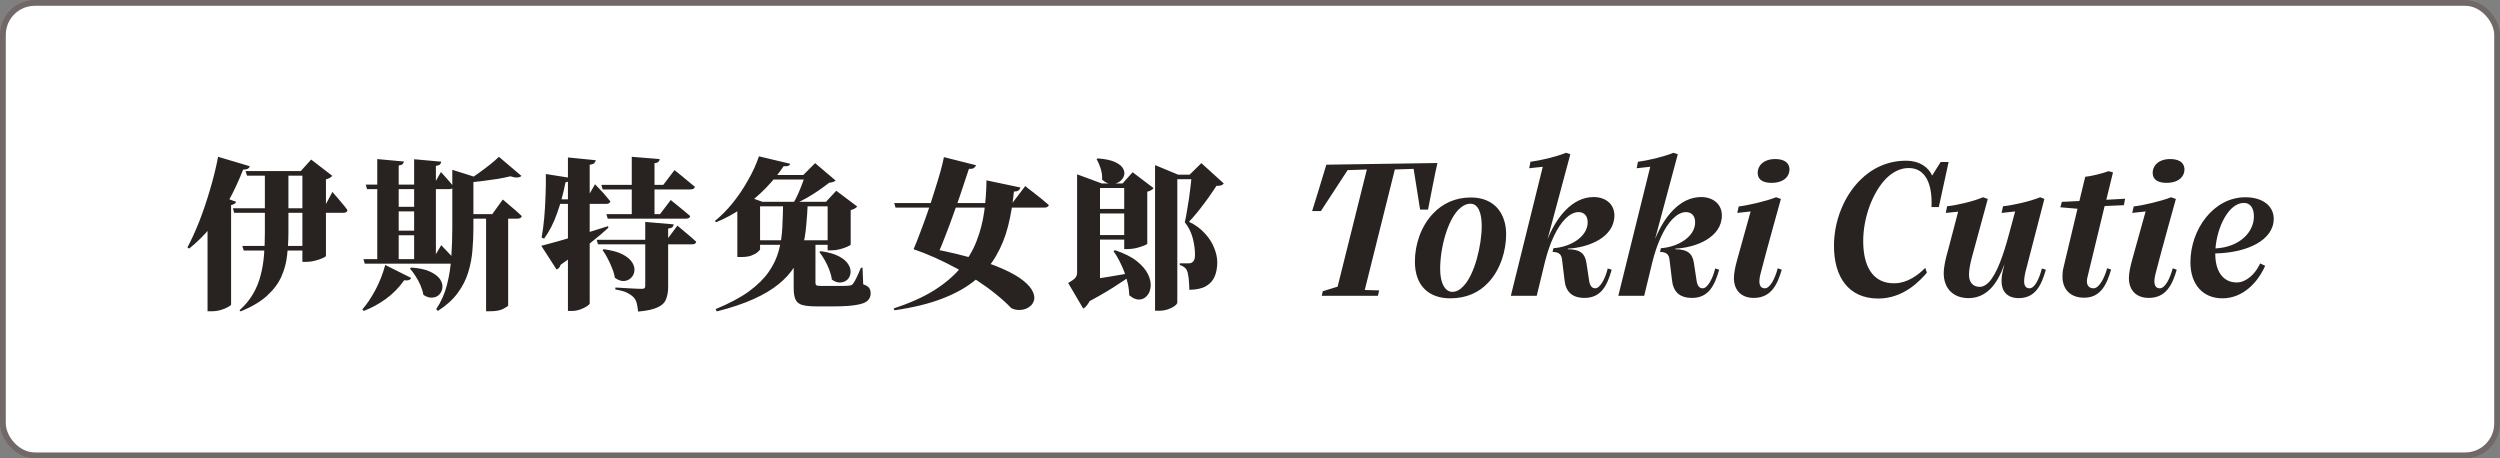 <?xml version="1.0" encoding="UTF-8"?>
<svg xmlns="http://www.w3.org/2000/svg" width="431" height="79" viewBox="0 0 431 79" fill="none">
  <rect x="0" y="0" width="431" height="79" fill="#808080" stroke="none"/>
  <rect x="0.5" y="0.5" width="430" height="78" rx="5.5" fill="white"></rect>
  <rect x="0.5" y="0.5" width="430" height="78" rx="5.5" stroke="#716967"></rect>
  <path d="M40.148 35.908H55.8L57.312 33.08C57.312 33.08 57.405 33.192 57.592 33.416C57.779 33.621 58.012 33.892 58.292 34.228C58.572 34.545 58.861 34.891 59.16 35.264C59.459 35.619 59.711 35.945 59.916 36.244C59.841 36.543 59.599 36.692 59.188 36.692H40.372L40.148 35.908ZM41.772 42.404H54.148V43.188H42.024L41.772 42.404ZM42.332 29.496H54.036V30.28H42.584L42.332 29.496ZM52.132 29.496H51.852L53.644 27.508L57.284 30.308C57.209 30.42 57.079 30.532 56.892 30.644C56.705 30.756 56.472 30.849 56.192 30.924V44.14C56.173 44.215 55.977 44.336 55.604 44.504C55.249 44.672 54.811 44.821 54.288 44.952C53.765 45.083 53.271 45.148 52.804 45.148H52.132V29.496ZM45.664 29.496H49.724V40.024C49.724 41.368 49.649 42.684 49.5 43.972C49.369 45.26 49.043 46.492 48.52 47.668C47.997 48.844 47.176 49.945 46.056 50.972C44.955 51.98 43.433 52.885 41.492 53.688L41.296 53.492C42.285 52.596 43.069 51.644 43.648 50.636C44.227 49.628 44.656 48.564 44.936 47.444C45.235 46.305 45.431 45.12 45.524 43.888C45.617 42.656 45.664 41.377 45.664 40.052V29.496ZM35.78 35.488L37.264 33.528L40.708 34.788C40.671 34.919 40.587 35.031 40.456 35.124C40.325 35.217 40.12 35.292 39.84 35.348V52.512C39.821 52.605 39.644 52.745 39.308 52.932C38.991 53.119 38.58 53.287 38.076 53.436C37.591 53.585 37.077 53.66 36.536 53.66H35.78V35.488ZM37.6 27.032L43.06 28.656C43.004 28.843 42.883 28.992 42.696 29.104C42.509 29.197 42.248 29.244 41.912 29.244C41.147 31.204 40.297 33.024 39.364 34.704C38.431 36.365 37.404 37.877 36.284 39.24C35.164 40.584 33.941 41.788 32.616 42.852L32.308 42.656C32.999 41.368 33.68 39.875 34.352 38.176C35.024 36.459 35.64 34.639 36.2 32.716C36.779 30.793 37.245 28.899 37.6 27.032ZM79.432 36.916H84.864L86.684 34.396C86.684 34.396 86.796 34.489 87.02 34.676C87.244 34.863 87.524 35.105 87.86 35.404C88.215 35.684 88.579 35.992 88.952 36.328C89.325 36.664 89.661 36.972 89.96 37.252C89.885 37.551 89.624 37.7 89.176 37.7H79.432V36.916ZM77.976 29.272L82.4 30.672C82.325 30.859 82.064 30.98 81.616 31.036V39.352C81.616 40.584 81.56 41.844 81.448 43.132C81.355 44.401 81.112 45.671 80.72 46.94C80.347 48.191 79.74 49.385 78.9 50.524C78.079 51.644 76.94 52.671 75.484 53.604L75.204 53.296C76.081 51.971 76.707 50.543 77.08 49.012C77.472 47.463 77.715 45.867 77.808 44.224C77.92 42.581 77.976 40.939 77.976 39.296V29.272ZM86.012 27.032L89.904 30.336C89.512 30.672 88.877 30.691 88 30.392C87.384 30.541 86.656 30.691 85.816 30.84C84.995 30.971 84.127 31.092 83.212 31.204C82.316 31.316 81.429 31.409 80.552 31.484L80.468 31.204C81.103 30.831 81.765 30.392 82.456 29.888C83.165 29.384 83.837 28.88 84.472 28.376C85.107 27.872 85.62 27.424 86.012 27.032ZM83.8 36.916H87.608V52.652C87.589 52.764 87.309 52.96 86.768 53.24C86.245 53.52 85.489 53.66 84.5 53.66H83.8V36.916ZM63.052 31.82H74.784L76.016 29.664C76.016 29.664 76.147 29.804 76.408 30.084C76.669 30.364 76.968 30.7 77.304 31.092C77.64 31.465 77.929 31.82 78.172 32.156C78.116 32.455 77.883 32.604 77.472 32.604H63.276L63.052 31.82ZM62.66 44.672H74.644L76.072 42.264C76.072 42.264 76.221 42.423 76.52 42.74C76.819 43.039 77.164 43.403 77.556 43.832C77.948 44.261 78.284 44.653 78.564 45.008C78.508 45.307 78.265 45.456 77.836 45.456H62.884L62.66 44.672ZM65.04 27.424L69.632 27.844C69.613 28.012 69.539 28.161 69.408 28.292C69.277 28.404 69.053 28.488 68.736 28.544V45.036H65.04V27.424ZM71.396 27.452L76.072 27.872C76.053 28.059 75.979 28.217 75.848 28.348C75.736 28.46 75.503 28.544 75.148 28.6V45.064H71.396V27.452ZM66.412 45.68L70.892 47.92C70.705 48.293 70.304 48.424 69.688 48.312C68.773 49.6 67.719 50.673 66.524 51.532C65.348 52.391 64.079 53.081 62.716 53.604L62.464 53.352C63.229 52.475 63.976 51.364 64.704 50.02C65.432 48.657 66.001 47.211 66.412 45.68ZM70.892 46.128C72.273 46.221 73.356 46.455 74.14 46.828C74.943 47.201 75.512 47.631 75.848 48.116C76.184 48.601 76.324 49.087 76.268 49.572C76.231 50.039 76.053 50.44 75.736 50.776C75.437 51.093 75.045 51.271 74.56 51.308C74.075 51.364 73.552 51.205 72.992 50.832C72.899 50.291 72.731 49.74 72.488 49.18C72.245 48.62 71.965 48.097 71.648 47.612C71.331 47.108 71.004 46.669 70.668 46.296L70.892 46.128ZM66.944 35.656H73.02V36.44H66.944V35.656ZM66.916 39.772H73.132V40.556H66.916V39.772ZM104.1 42.964C105.481 43.151 106.564 43.449 107.348 43.86C108.132 44.271 108.683 44.737 109 45.26C109.317 45.764 109.439 46.259 109.364 46.744C109.308 47.211 109.112 47.603 108.776 47.92C108.459 48.237 108.048 48.415 107.544 48.452C107.059 48.471 106.545 48.284 106.004 47.892C105.911 47.313 105.743 46.744 105.5 46.184C105.276 45.605 105.024 45.055 104.744 44.532C104.464 43.991 104.175 43.515 103.876 43.104L104.1 42.964ZM116.14 38.68C116.121 38.885 116.037 39.053 115.888 39.184C115.739 39.296 115.505 39.371 115.188 39.408V49.432C115.188 50.291 115.067 51.009 114.824 51.588C114.6 52.185 114.115 52.652 113.368 52.988C112.64 53.343 111.52 53.585 110.008 53.716C109.952 53.119 109.868 52.615 109.756 52.204C109.644 51.793 109.439 51.448 109.14 51.168C108.841 50.888 108.477 50.645 108.048 50.44C107.637 50.235 106.984 50.057 106.088 49.908V49.572C106.088 49.572 106.284 49.581 106.676 49.6C107.087 49.619 107.563 49.647 108.104 49.684C108.664 49.721 109.187 49.749 109.672 49.768C110.157 49.787 110.484 49.796 110.652 49.796C110.876 49.796 111.025 49.759 111.1 49.684C111.193 49.609 111.24 49.479 111.24 49.292V38.26L116.14 38.68ZM113.732 27.424C113.713 27.611 113.639 27.769 113.508 27.9C113.396 28.012 113.172 28.096 112.836 28.152V37.392H108.916V27.032L113.732 27.424ZM116.784 38.904C116.784 38.904 116.896 38.997 117.12 39.184C117.344 39.352 117.624 39.585 117.96 39.884C118.296 40.164 118.651 40.463 119.024 40.78C119.397 41.097 119.733 41.396 120.032 41.676C119.976 41.975 119.724 42.124 119.276 42.124H103.092L102.868 41.34H114.964L116.784 38.904ZM115.636 34.48C115.636 34.48 115.748 34.573 115.972 34.76C116.196 34.928 116.485 35.161 116.84 35.46C117.195 35.74 117.559 36.039 117.932 36.356C118.324 36.673 118.679 36.972 118.996 37.252C118.94 37.551 118.679 37.7 118.212 37.7H104.772L104.548 36.916H113.788L115.636 34.48ZM116.28 29.328C116.28 29.328 116.401 29.421 116.644 29.608C116.887 29.795 117.185 30.037 117.54 30.336C117.913 30.635 118.296 30.952 118.688 31.288C119.099 31.605 119.472 31.913 119.808 32.212C119.733 32.511 119.463 32.66 118.996 32.66H103.904L103.68 31.876H114.348L116.28 29.328ZM102.588 31.764C102.588 31.764 102.681 31.867 102.868 32.072C103.055 32.259 103.288 32.501 103.568 32.8C103.867 33.099 104.156 33.425 104.436 33.78C104.735 34.116 104.996 34.424 105.22 34.704C105.164 35.003 104.921 35.152 104.492 35.152H94.86V34.368H101.076L102.588 31.764ZM93.32 42.376C93.992 42.208 94.925 41.956 96.12 41.62C97.315 41.284 98.668 40.892 100.18 40.444C101.692 39.977 103.241 39.492 104.828 38.988L104.884 39.268C104.081 40.015 103.008 40.92 101.664 41.984C100.339 43.029 98.668 44.252 96.652 45.652C96.521 46.081 96.288 46.352 95.952 46.464L93.32 42.376ZM98.528 30.7C98.491 30.887 98.388 31.045 98.22 31.176C98.052 31.307 97.809 31.391 97.492 31.428C97.137 33.295 96.652 35.077 96.036 36.776C95.439 38.475 94.692 39.931 93.796 41.144L93.376 40.948C93.563 39.921 93.712 38.792 93.824 37.56C93.936 36.328 94.011 35.068 94.048 33.78C94.104 32.473 94.123 31.213 94.104 30L98.528 30.7ZM102.7 27.62C102.681 27.807 102.597 27.975 102.448 28.124C102.317 28.255 102.056 28.348 101.664 28.404V52.288C101.664 52.419 101.505 52.587 101.188 52.792C100.889 52.997 100.507 53.184 100.04 53.352C99.573 53.52 99.107 53.604 98.64 53.604H97.912V27.144L102.7 27.62ZM140.584 41.592C140.584 41.76 140.584 41.937 140.584 42.124C140.584 42.292 140.584 42.441 140.584 42.572V48.76C140.584 48.965 140.64 49.105 140.752 49.18C140.864 49.255 141.125 49.292 141.536 49.292H144.168C144.579 49.292 144.971 49.292 145.344 49.292C145.717 49.292 146.007 49.283 146.212 49.264C146.417 49.245 146.585 49.217 146.716 49.18C146.847 49.143 146.959 49.059 147.052 48.928C147.22 48.723 147.416 48.387 147.64 47.92C147.883 47.435 148.144 46.847 148.424 46.156H148.704L148.816 49.012C149.339 49.199 149.684 49.413 149.852 49.656C150.02 49.899 150.104 50.207 150.104 50.58C150.104 51.084 149.927 51.504 149.572 51.84C149.217 52.176 148.573 52.419 147.64 52.568C146.725 52.736 145.419 52.82 143.72 52.82H140.752C139.688 52.82 138.867 52.736 138.288 52.568C137.728 52.4 137.345 52.083 137.14 51.616C136.935 51.168 136.832 50.533 136.832 49.712V41.592H140.584ZM131.036 42.964C131.036 43.057 130.905 43.216 130.644 43.44C130.401 43.664 130.037 43.869 129.552 44.056C129.085 44.224 128.516 44.308 127.844 44.308H127.116V34.844L128.152 33.612L131.428 34.788H131.036V42.964ZM139.268 34.788C139.212 36.225 139.119 37.607 138.988 38.932C138.876 40.257 138.661 41.517 138.344 42.712C138.027 43.888 137.541 45.008 136.888 46.072C136.235 47.117 135.339 48.097 134.2 49.012C133.08 49.927 131.652 50.776 129.916 51.56C128.18 52.344 126.071 53.053 123.588 53.688L123.364 53.296C125.716 52.325 127.629 51.308 129.104 50.244C130.579 49.161 131.717 48.041 132.52 46.884C133.341 45.708 133.92 44.485 134.256 43.216C134.611 41.928 134.816 40.584 134.872 39.184C134.947 37.784 134.993 36.319 135.012 34.788H139.268ZM141.48 43.3C142.824 43.487 143.879 43.785 144.644 44.196C145.409 44.607 145.941 45.064 146.24 45.568C146.557 46.053 146.688 46.539 146.632 47.024C146.595 47.491 146.417 47.883 146.1 48.2C145.783 48.499 145.381 48.667 144.896 48.704C144.429 48.741 143.935 48.573 143.412 48.2C143.337 47.64 143.188 47.071 142.964 46.492C142.74 45.913 142.479 45.363 142.18 44.84C141.881 44.317 141.573 43.851 141.256 43.44L141.48 43.3ZM138.484 30.168L140.528 28.124L144.056 31.12C143.869 31.325 143.496 31.456 142.936 31.512C142.413 31.923 141.816 32.361 141.144 32.828C140.491 33.276 139.809 33.705 139.1 34.116C138.409 34.508 137.719 34.844 137.028 35.124H136.692C136.972 34.695 137.252 34.172 137.532 33.556C137.812 32.94 138.064 32.324 138.288 31.708C138.531 31.092 138.708 30.579 138.82 30.168H138.484ZM140.5 30.168V30.952H131.344L131.904 30.168H140.5ZM136.244 28.236C136.188 28.385 136.085 28.497 135.936 28.572C135.787 28.647 135.507 28.675 135.096 28.656C134.237 29.944 133.201 31.213 131.988 32.464C130.775 33.696 129.44 34.825 127.984 35.852C126.528 36.86 125.016 37.681 123.448 38.316L123.252 38.092C124.297 37.252 125.315 36.225 126.304 35.012C127.293 33.78 128.18 32.464 128.964 31.064C129.767 29.664 130.392 28.292 130.84 26.948L136.244 28.236ZM142.404 34.788L144.168 32.884L147.78 35.6C147.705 35.712 147.575 35.824 147.388 35.936C147.201 36.048 146.959 36.141 146.66 36.216V42.152C146.66 42.227 146.473 42.348 146.1 42.516C145.745 42.684 145.316 42.833 144.812 42.964C144.308 43.095 143.832 43.16 143.384 43.16H142.684V34.788H142.404ZM144.532 34.788V35.572H129.216V34.788H144.532ZM144.532 41.424V42.208H129.216V41.424H144.532ZM175.92 32.324C175.864 32.548 175.743 32.725 175.556 32.856C175.388 32.968 175.136 33.024 174.8 33.024C174.595 35.133 174.259 37.121 173.792 38.988C173.325 40.836 172.635 42.544 171.72 44.112C170.824 45.68 169.62 47.08 168.108 48.312C166.615 49.544 164.729 50.599 162.452 51.476C160.193 52.353 157.449 53.025 154.22 53.492L154.052 53.184C156.833 52.269 159.167 51.224 161.052 50.048C162.937 48.853 164.468 47.547 165.644 46.128C166.839 44.691 167.744 43.169 168.36 41.564C168.995 39.94 169.433 38.251 169.676 36.496C169.919 34.741 170.049 32.94 170.068 31.092L175.92 32.324ZM158.056 42.404C161.509 42.983 164.44 43.608 166.848 44.28C169.275 44.952 171.263 45.633 172.812 46.324C174.38 47.015 175.575 47.696 176.396 48.368C177.236 49.04 177.787 49.675 178.048 50.272C178.328 50.851 178.393 51.373 178.244 51.84C178.095 52.307 177.805 52.68 177.376 52.96C176.965 53.24 176.48 53.399 175.92 53.436C175.379 53.473 174.856 53.371 174.352 53.128C173.568 52.307 172.672 51.495 171.664 50.692C170.675 49.889 169.611 49.115 168.472 48.368C167.333 47.621 166.148 46.921 164.916 46.268C163.684 45.596 162.443 44.98 161.192 44.42C159.941 43.86 158.709 43.375 157.496 42.964L158.056 42.404ZM157.496 42.964C157.851 42.161 158.233 41.2 158.644 40.08C159.073 38.96 159.503 37.784 159.932 36.552C160.361 35.301 160.763 34.069 161.136 32.856C161.528 31.643 161.864 30.532 162.144 29.524C162.424 28.516 162.62 27.704 162.732 27.088L168.276 28.488C168.201 28.675 168.061 28.843 167.856 28.992C167.651 29.123 167.212 29.151 166.54 29.076L167.184 28.684C166.979 29.281 166.727 30.037 166.428 30.952C166.129 31.867 165.793 32.875 165.42 33.976C165.047 35.077 164.645 36.207 164.216 37.364C163.805 38.521 163.385 39.641 162.956 40.724C162.545 41.807 162.144 42.787 161.752 43.664L157.496 42.964ZM176.76 32.072C176.76 32.072 176.891 32.184 177.152 32.408C177.432 32.613 177.787 32.884 178.216 33.22C178.645 33.556 179.093 33.911 179.56 34.284C180.027 34.657 180.447 35.012 180.82 35.348C180.745 35.647 180.465 35.796 179.98 35.796H154.388L154.164 35.012H174.52L176.76 32.072ZM189.248 27.312C190.573 27.405 191.581 27.62 192.272 27.956C192.981 28.292 193.439 28.675 193.644 29.104C193.868 29.533 193.905 29.953 193.756 30.364C193.607 30.775 193.327 31.111 192.916 31.372C192.524 31.615 192.067 31.727 191.544 31.708C191.04 31.671 190.527 31.428 190.004 30.98C190.041 30.327 189.957 29.683 189.752 29.048C189.547 28.413 189.313 27.872 189.052 27.424L189.248 27.312ZM185.692 30.056L189.948 31.624H189.64V33.304C189.64 33.304 189.323 33.304 188.688 33.304C188.072 33.304 187.073 33.304 185.692 33.304V31.624V30.056ZM184.572 48.704C185.207 48.629 186.075 48.508 187.176 48.34C188.277 48.172 189.528 47.976 190.928 47.752C192.328 47.528 193.765 47.285 195.24 47.024L195.268 47.304C194.484 47.883 193.345 48.648 191.852 49.6C190.377 50.533 188.632 51.523 186.616 52.568L184.572 48.704ZM188.66 32.24L189.64 32.828V48.62L186.056 50.076L187.988 48.592C188.212 49.432 188.268 50.169 188.156 50.804C188.063 51.439 187.876 51.952 187.596 52.344C187.335 52.736 187.055 53.025 186.756 53.212L184.152 48.788C184.805 48.415 185.225 48.107 185.412 47.864C185.599 47.621 185.692 47.323 185.692 46.968V32.24H188.66ZM195.716 31.624V32.408H187.764V31.624H195.716ZM202.968 52.148C202.968 52.316 202.819 52.512 202.52 52.736C202.24 52.96 201.857 53.156 201.372 53.324C200.887 53.492 200.355 53.576 199.776 53.576H199.132V30.112V28.46L203.108 30.112H207.644V30.896H202.968V52.148ZM205.096 30.112L207.112 28.124L210.976 31.624C210.883 31.773 210.733 31.885 210.528 31.96C210.323 32.016 210.052 32.044 209.716 32.044C209.436 32.473 209.109 32.959 208.736 33.5C208.381 34.023 207.989 34.564 207.56 35.124C207.149 35.684 206.72 36.235 206.272 36.776C205.843 37.299 205.413 37.784 204.984 38.232C206.104 38.773 207.019 39.445 207.728 40.248C208.456 41.032 208.988 41.863 209.324 42.74C209.679 43.617 209.856 44.448 209.856 45.232C209.856 46.147 209.707 46.959 209.408 47.668C209.109 48.377 208.605 48.937 207.896 49.348C207.205 49.74 206.253 49.945 205.04 49.964C205.04 49.572 205.021 49.152 204.984 48.704C204.965 48.256 204.919 47.836 204.844 47.444C204.788 47.052 204.713 46.772 204.62 46.604C204.527 46.399 204.377 46.221 204.172 46.072C203.967 45.904 203.705 45.773 203.388 45.68V45.4C203.612 45.4 203.883 45.4 204.2 45.4C204.536 45.4 204.769 45.4 204.9 45.4C205.161 45.4 205.357 45.353 205.488 45.26C205.656 45.167 205.787 45.017 205.88 44.812C205.973 44.588 206.02 44.299 206.02 43.944C206.02 43.029 205.889 42.068 205.628 41.06C205.367 40.052 204.909 39.137 204.256 38.316C204.387 37.775 204.508 37.149 204.62 36.44C204.751 35.731 204.872 34.993 204.984 34.228C205.096 33.463 205.189 32.725 205.264 32.016C205.357 31.288 205.413 30.653 205.432 30.112H205.096ZM193.532 31.624L195.268 29.692L198.88 32.436C198.805 32.548 198.675 32.66 198.488 32.772C198.32 32.884 198.087 32.977 197.788 33.052V42.04C197.769 42.096 197.573 42.199 197.2 42.348C196.827 42.497 196.388 42.637 195.884 42.768C195.38 42.88 194.913 42.936 194.484 42.936H193.812V31.624H193.532ZM192.216 43.132C193.803 43.655 195.053 44.28 195.968 45.008C196.883 45.736 197.527 46.483 197.9 47.248C198.273 48.013 198.432 48.732 198.376 49.404C198.32 50.057 198.105 50.589 197.732 51C197.377 51.411 196.929 51.625 196.388 51.644C195.847 51.663 195.277 51.411 194.68 50.888C194.661 50.011 194.521 49.124 194.26 48.228C194.017 47.313 193.691 46.436 193.28 45.596C192.888 44.737 192.449 43.972 191.964 43.3L192.216 43.132ZM195.184 40.528V41.312H188.156V40.528H195.184ZM195.184 36.02V36.804H188.156V36.02H195.184Z" fill="#282321"></path>
  <path d="M228.66 28.392L247.812 28.104C247.56 29.04 246.192 36.132 246.192 36.132H244.824L243.708 29.112L240.468 29.22L235.284 49.992L237.768 50.064L237.552 51H227.868L228.048 50.208L230.604 49.416L235.644 29.22L232.332 29.328L227.724 36.384H226.212C226.212 36.384 228.408 29.328 228.66 28.392ZM253.575 34.044C257.751 34.044 259.659 36.924 259.659 40.38C259.659 43.188 258.687 46.536 256.527 48.768C255.015 50.388 252.855 51.432 250.011 51.432C246.411 51.432 243.927 49.344 243.927 45.096C243.927 42.108 245.007 38.94 247.095 36.78C248.679 35.124 250.839 34.044 253.575 34.044ZM253.503 35.124C252.747 35.124 252.063 35.52 251.415 36.168C249.579 38.076 248.283 42.612 248.283 46.392C248.283 49.02 249.255 50.316 250.371 50.316C251.091 50.316 251.703 49.956 252.279 49.344C254.259 47.328 255.447 42.216 255.447 38.976C255.447 36.744 254.871 35.124 253.503 35.124ZM269.971 26.34L270.727 26.592L266.803 41.208C267.595 39.3 268.603 37.572 269.863 36.276C271.267 34.836 272.887 33.972 274.759 33.972C276.811 33.972 278.323 35.196 278.323 37.14C278.323 40.884 273.967 42.684 270.295 42.864V42.972C272.347 42.972 273.247 43.656 273.499 45.312L273.967 48.408C274.111 49.344 274.507 49.704 275.011 49.704C275.875 49.704 276.775 47.976 277.171 46.284L277.855 46.5C277.099 49.128 276.091 51.36 273.175 51.36C270.907 51.36 269.899 50.172 269.719 48.228L269.287 44.7C269.179 43.728 268.567 43.44 267.667 43.44L267.811 42.792C270.835 42.576 273.715 40.776 273.715 38.328C273.715 37.212 273.103 36.564 272.131 36.564C271.375 36.564 270.583 36.996 269.827 37.752C268.423 39.192 267.163 41.856 266.335 45.204L264.931 51H260.467L265.975 28.752L263.635 29.004L263.851 27.888C265.363 27.708 268.351 27.024 269.971 26.34ZM288.498 26.34L289.254 26.592L285.33 41.208C286.122 39.3 287.13 37.572 288.39 36.276C289.794 34.836 291.414 33.972 293.286 33.972C295.338 33.972 296.85 35.196 296.85 37.14C296.85 40.884 292.494 42.684 288.822 42.864V42.972C290.874 42.972 291.774 43.656 292.026 45.312L292.494 48.408C292.638 49.344 293.034 49.704 293.538 49.704C294.402 49.704 295.302 47.976 295.698 46.284L296.382 46.5C295.626 49.128 294.618 51.36 291.702 51.36C289.434 51.36 288.426 50.172 288.246 48.228L287.814 44.7C287.706 43.728 287.094 43.44 286.194 43.44L286.338 42.792C289.362 42.576 292.242 40.776 292.242 38.328C292.242 37.212 291.63 36.564 290.658 36.564C289.902 36.564 289.11 36.996 288.354 37.752C286.95 39.192 285.69 41.856 284.862 45.204L283.458 51H278.994L284.502 28.752L282.162 29.004L282.378 27.888C283.89 27.708 286.878 27.024 288.498 26.34ZM306.198 34.008L307.026 34.296C307.026 34.296 304.218 44.376 303.822 46.032C303.534 47.076 303.318 47.868 303.318 48.48C303.318 49.344 303.678 49.704 304.254 49.704C305.19 49.704 306.018 47.976 306.486 46.248L307.17 46.5C306.414 49.128 305.298 51.36 302.346 51.36C300.186 51.36 298.926 50.028 298.926 47.94C298.926 47.148 299.142 45.996 299.502 44.736L301.806 36.456L299.502 36.708L299.754 35.592C301.338 35.412 304.47 34.692 306.198 34.008ZM306.054 27.42C307.35 27.42 308.394 27.888 308.502 29.04C308.574 30.444 307.494 31.524 305.406 31.524C304.11 31.524 303.102 31.092 303.03 29.94C302.958 28.572 304.038 27.42 306.054 27.42ZM328.561 27.708C331.117 27.708 332.557 29.004 333.097 30.264L334.573 27.924H335.941L334.249 35.7H332.989C333.169 31.812 332.017 28.968 329.065 28.968C327.625 28.968 326.293 29.652 325.141 30.804C322.873 33.144 321.217 37.428 321.217 41.568C321.217 45.924 322.873 48.84 326.509 48.84C328.993 48.84 330.937 47.184 331.909 46.176L332.197 47.004C331.117 48.264 328.273 51.468 323.809 51.468C318.697 51.468 316.177 47.76 316.177 42.396C316.177 38.004 317.941 33.828 320.605 31.128C322.693 29.004 325.429 27.708 328.561 27.708ZM341.867 34.008L342.695 34.296L339.923 44.484C339.635 45.564 339.455 46.572 339.455 47.364C339.455 48.66 340.139 49.452 341.291 49.452C341.867 49.452 342.371 49.164 342.875 48.66C344.243 47.22 345.395 43.98 346.367 40.308L347.411 36.456L345.071 36.708L345.323 35.556C346.907 35.412 349.967 34.728 351.731 34.008L352.451 34.296L349.391 46.104C349.103 47.112 348.959 47.904 348.959 48.48C348.959 49.38 349.355 49.704 349.895 49.704C350.795 49.704 351.587 48.012 352.019 46.284L352.703 46.5C351.947 49.164 350.903 51.396 348.023 51.396C346.007 51.396 345.071 50.172 345.071 48.516C345.071 47.976 345.107 47.22 345.467 45.996L345.575 45.528C344.963 47.22 344.207 48.696 343.235 49.704C342.191 50.784 340.931 51.396 339.383 51.396C336.647 51.396 335.099 49.632 335.099 47.112C335.099 45.96 335.459 44.448 335.819 43.224L337.583 36.492L335.459 36.708L335.675 35.556C337.223 35.412 340.211 34.728 341.867 34.008ZM355.46 34.8L358.484 34.656L359.492 30.48C360.536 30.372 362.336 29.94 363.524 29.508L364.28 29.724L363.128 34.44L366.368 34.26L366.152 35.376L362.84 35.52L360.032 47.148C359.888 47.76 359.78 48.084 359.78 48.48C359.78 49.344 360.284 49.704 360.932 49.704C361.868 49.704 362.804 47.976 363.272 46.248L363.956 46.464C363.2 49.092 362.12 51.324 359.312 51.324C356.792 51.324 355.568 49.74 355.568 47.688C355.568 47.184 355.604 46.608 355.784 45.96L358.16 35.988L355.208 35.736L355.46 34.8ZM374.295 34.008L375.123 34.296C375.123 34.296 372.315 44.376 371.919 46.032C371.631 47.076 371.415 47.868 371.415 48.48C371.415 49.344 371.775 49.704 372.351 49.704C373.287 49.704 374.115 47.976 374.583 46.248L375.267 46.5C374.511 49.128 373.395 51.36 370.443 51.36C368.283 51.36 367.023 50.028 367.023 47.94C367.023 47.148 367.239 45.996 367.599 44.736L369.903 36.456L367.599 36.708L367.851 35.592C369.435 35.412 372.567 34.692 374.295 34.008ZM374.151 27.42C375.447 27.42 376.491 27.888 376.599 29.04C376.671 30.444 375.591 31.524 373.503 31.524C372.207 31.524 371.199 31.092 371.127 29.94C371.055 28.572 372.135 27.42 374.151 27.42ZM387.096 34.008C390.336 34.008 391.992 35.7 391.992 37.716C391.992 41.388 387.456 43.584 381.912 43.692V43.728C381.912 46.824 383.28 48.696 385.62 48.696C387.312 48.696 388.788 47.112 389.4 45.888L389.652 45.42L390.516 45.816L390.228 46.428C389.184 48.516 386.808 51.432 383.136 51.432C379.86 51.432 377.628 49.128 377.628 45.204C377.628 39.588 381.588 34.008 387.096 34.008ZM386.844 34.98C384.252 34.98 382.236 39.084 381.948 42.828C386.088 42.612 388.572 40.056 388.572 37.32C388.572 35.88 387.96 34.98 386.844 34.98Z" fill="#282321"></path>
</svg>
